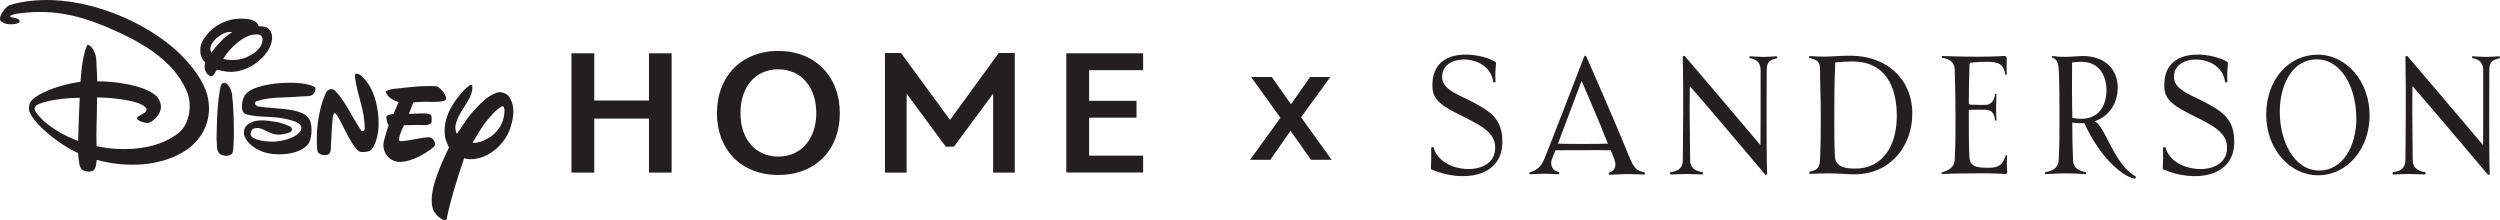 <?xml version="1.0" encoding="UTF-8"?>
<svg id="Layer_2" xmlns="http://www.w3.org/2000/svg" viewBox="0 0 388.8 34.26">
  <defs>
    <style>
      .cls-1 {
        fill: #231f20;
      }
    </style>
  </defs>
  <g id="Layer_1-2" data-name="Layer_1">
    <path class="cls-1" d="M199.13,18.31l-4.56-6.34h3.22l2.98,4.25,2.98-4.25h3.15l-4.56,6.27,4.76,6.61h-3.22l-3.17-4.51-3.15,4.51h-3.15l4.73-6.54Z"/>
    <g>
      <g>
        <path class="cls-1" d="M32.29,14.96c-.64-2.52-2.96-5.72-6.37-8.36C19.84,1.91,9.78-1.63,1.53.78,1,.92.05,2.19,0,2.85c-.06.78,1.3,1.07,2.36.87.27-.07.8-.11.68-.53-.4-.55-1.11-.34-1.5-.64.14-.25.53-.26.82-.38,5.3-.81,9.3.02,13.88,1.88,5.01,2.13,10.88,5.03,12.98,10.57.64,2.04.21,4.84-1.58,6.16-3.31,2.56-8.56,2.83-12.62,1.95-.09-2.55.09-4.88.07-7.58,2.88.04,7.03.56,7.68,1.73.11.21-.09.57-.4.73-.61.31-1.2.66-1.07.88.17.3,1.43.81,1.97.56.73-.33,1.4-1.06,1.67-1.86.25-.72-.06-1.72-.59-2.22-1.99-1.92-7.49-2.39-9.22-2.31,0,0-.1-2.56-.16-3.46-.11-1.51-1.24-2.59-1.46-2.08-.76,1.81-.9,4.43-.99,5.59-.76.13-2.19.31-4.14,1.01-1.09.39-2.41.9-3.39,1.82-.48.45-.6,1.33-.4,1.85.72,1.89,4.44,5,7.55,6.42.12.94.11,2.34.72,2.63.49.23.9.34,1.47.17.64-.18.67-1.4.7-1.75,4.71,1.28,10.22,1.08,14.19-1.69,3.18-2.41,3.68-5.71,3.05-8.21M12.15,21.91c-2.25-.79-5.16-2.45-6.52-4.41-.37-.53-.45-.99.59-1.39,1.85-.71,4.8-.9,6.18-.9-.09,1.81-.21,4.55-.25,6.71"/>
        <path class="cls-1" d="M36.07,14.53c.37,2.91.41,8.56.08,9.25-.25.51-1.03.52-1.55.35-1.09-.28-.8-1.62-.92-2.56.05-2.7.09-5.45.6-8.01.1-.49.27-.67.68-.67.41,0,1.01.96,1.1,1.63"/>
        <path class="cls-1" d="M39.01,21.05c.46.9,3.04,1.07,4.09.94,2.29-.29,3.57-1.17,3.74-1.88.25-1.04-1.36-1.37-2.49-1.63-2.03-.46-3.86-.17-5.87-.65-.53-.13-.77-.45-.83-.91-.12-1,.21-2.1.91-2.62,2-1.54,8.29-1.87,10.29-.83.36.19.21.75-.02,1.04-.45.61-1.36.42-2.17.5-2.3.22-4.7.02-6.79.74-.34.12-.28.73.41.83,2.77.42,7.01.14,7.9,2.11.46,1,.34,3.15-.38,3.88-1.62,1.64-4.74,1.55-6.09,1.27-.91-.18-3.14-.96-3.75-2.88-.12-.72.13-1.27.58-1.6,1.2-.9,2.66-.65,4.26-.43.93.13,2.43.7,2.53.94.21.43.1.85-1.73,1.06-1.89.17-2.88-1.55-4.27-.86-.26.12-.42.77-.31.99"/>
        <path class="cls-1" d="M52.05,14.05c1.44,1.36,2.97,4.57,4.09,6.2.21.3.56.11.57-.2.04-2.86-1.1-5.11-1.46-7.75-.03-.25-.15-.79.13-.83.65-.09,1.24.74,1.64,1.24,1.41,1.74,2.13,5.15,1.78,7.79-.11.85-.57,2.65-1.35,2.98-.39.16-1.32.26-1.64.04-1.4-1-3.21-5.96-3.76-5.92-.14.01-.25.21-.3.62-.16,1.39-.31,5.1-.31,5.1-.11.87-.75.79-1.05.79-.54-.01-.96-.32-1.01-.61-.19-1.23-.12-3,.03-4.28.19-1.58.69-3.66,1.32-4.84.31-.6.98-.63,1.32-.32"/>
        <path class="cls-1" d="M61.19,17.74l.81-1.88c-.56-.13-1.78-.64-2-1.61,0-.15.84-.39,1.19-.42,2.6-.28,4.38-.53,6.66-.42.49.02,1.83,1.55,1.48,2.11-.24.39-2.15.34-2.91.31-.74-.03-2.15.1-2.15.1l-.68,1.79c1.11-.04,2.89-.21,3.37.1.21.13.22,1.04.12,1.25-.24.53-1.47.36-2.21.36-.78,0-2.06.06-2.06.06.05-.11-.95,1.94-.73,2.38.19.38,3.88-.66,4.8-.5.6.11,1,1.09.64,1.42-1.71,1.51-4.51,2.76-6.05,2.29-1.44-.44-2.07-1.91-1.78-3.08.22-.92.76-2.58.76-2.58-.04-.02-.27-.16-.37-1.21-.03-.41,1.12-.48,1.11-.47"/>
        <path class="cls-1" d="M79.09,14.94c-.38-.43-1.18-.76-1.82-.53-1.67.6-2.64,1.8-3.9,3.15-.82.93-1.7,2.42-2.29,3.24-.19-.17-.27-.7-.26-1.11.3-2.42,2.91-4.27,2.62-6.4-.05-.42-1.06.49-1.32.77-1.73,1.89-3.26,4.28-2.93,7.02.11.95.65,1.85.65,1.85,0,0-1.91,3.75-2.47,6.29-.28,1.29-.35,2.57.04,3.5.4.88,1.91,2.02,2.06,1.32.66-3.23,1.7-6.46,2.71-9.43,0,0,.64.21,1.39.14,2.71-.24,5.24-2.55,5.96-5.39.45-1.6.5-3.19-.44-4.42M76.77,20.9c-.98.8-2.26,1.41-3.28,1.3.57-.95,1.19-2.06,1.95-3.08.55-.73,1.67-2.07,2.57-2.56.27-.15.46.18.45.64-.03,1.48-.62,2.77-1.7,3.7"/>
        <path class="cls-1" d="M41.77,4.46c-.36-.33-1.02-.41-1.54-.36-.25-1.44-3.2-1.3-4.35-1.02-2.18.53-3.64,1.92-4.44,3.43-.56,1.08-.27,2.69.49,3.17-.12.28-.13.75-.09,1.01.1.6.63,1.15,1.04,1.16.38,0,.72-.89.86-1.01.99.26,2.11.49,3.32.21,2.4-.54,4.2-2.17,4.93-3.79.44-.98.5-2.14-.22-2.79M32.9,8.19c-.29-.29-.19-.94-.04-1.22.14-.26.39-.63.67-.9.42-.39.84-.68,1.37-.92.26-.12.84-.26,1.19-.14-1.22.75-2.47,2.08-3.19,3.18M38,9.03c-1.3.48-2.87.28-3.28.11,1.12-1.86,3.15-3.5,4.53-3.73.75-.12,1.39-.11,1.54.45.24.86-.47,2.3-2.78,3.17"/>
      </g>
      <g>
        <path class="cls-1" d="M88.87,8.29h3.55v7.34h8.51v-7.34h3.52v18.55h-3.52v-8.4h-8.51v8.4h-3.55V8.29Z"/>
        <path class="cls-1" d="M111.5,17.59c0-5.72,3.84-9.67,9.54-9.67s9.57,3.95,9.57,9.67-3.76,9.62-9.57,9.62-9.54-3.95-9.54-9.62ZM126.95,17.59c0-4.05-2.36-6.81-5.91-6.81s-5.88,2.7-5.88,6.81,2.36,6.76,5.88,6.76,5.91-2.73,5.91-6.76Z"/>
        <path class="cls-1" d="M137.63,8.24h2.49l7.63,10.41,7.58-10.41h2.49v18.6h-3.37v-12.27l-6.09,8.24h-1.27l-6.09-8.24v12.27h-3.37V8.24Z"/>
        <path class="cls-1" d="M165.83,8.29h11.95v2.62h-8.4v4.77h7.37v2.62h-7.37v5.91h8.4v2.62h-11.95V8.29Z"/>
      </g>
    </g>
    <g>
      <path class="cls-1" d="M276.27,8.77c.2,0,.18.27.02.31-.84.22-1.53.4-1.53,1.75,0,2.23-.02,3.79-.02,7.64,0,2.34,0,5.86.08,8.55,0,.16-.2.24-.3.12-1.49-1.73-7.86-9.34-11.66-13.69-.02-.03-.06,0-.06.03-.02,1.44-.02,2.16-.02,3.71,0,3.91.07,5.43.07,7.72,0,1.41,1.16,1.76,1.85,1.84.23.03.18.38,0,.38,0,0-1.53-.07-2.45-.07-.87,0-2.36.08-2.36.08-.25,0-.25-.36,0-.39.72-.08,1.82-.38,1.82-1.84,0-2.28.06-3.81.06-7.7,0-2.31,0-5.86-.06-8.33,0-.18.21-.26.33-.13,1.57,1.82,8.21,9.61,11.69,13.75.02.02.05,0,.06-.02.02-1.56.02-2.6.02-4.08,0-3.83,0-5.25,0-7.5,0-1.3-.81-1.71-1.63-1.85-.18-.03-.16-.3.03-.3,0,0,1.29.1,2.05.1.59,0,2.02-.1,2.02-.1Z"/>
      <path class="cls-1" d="M388.65,8.77c.2,0,.18.27.02.31-.84.22-1.53.4-1.53,1.75,0,2.23-.02,3.79-.02,7.64,0,2.34,0,5.86.08,8.55,0,.16-.2.24-.3.12-1.49-1.73-7.86-9.34-11.66-13.69-.02-.03-.06,0-.06.03-.02,1.44-.02,2.16-.02,3.71,0,3.91.07,5.43.07,7.72,0,1.41,1.16,1.76,1.85,1.84.23.03.18.38,0,.38,0,0-1.53-.07-2.45-.07-.87,0-2.36.08-2.36.08-.25,0-.25-.36,0-.39.72-.08,1.82-.38,1.82-1.84,0-2.28.06-3.81.06-7.7,0-2.31,0-5.86-.06-8.33,0-.18.21-.26.33-.13,1.57,1.82,8.21,9.61,11.69,13.75.02.02.05,0,.06-.02.02-1.56.02-2.6.02-4.08,0-3.83,0-5.25,0-7.5,0-1.3-.81-1.71-1.63-1.85-.18-.03-.16-.3.03-.3,0,0,1.29.1,2.05.1.59,0,2.02-.1,2.02-.1Z"/>
      <path class="cls-1" d="M297.4,17.71c0,4.96-3.39,9.4-8.98,9.4-1.06,0-2.77-.15-4.1-.15-.79,0-2.06.04-2.78.08-.19.01-.22-.31-.04-.35,1.16-.25,1.5-.66,1.55-1.78.1-2.17.12-4.24.12-7.03,0-2.56-.12-5.03-.12-7.2,0-1.35-.78-1.41-1.61-1.65-.18-.05-.14-.31.05-.3.56.04,1.66.08,2.27.08.88,0,2.45-.15,3.98-.15,5.79,0,9.67,3.73,9.67,9.04ZM294.99,18.04c0-4.6-1.76-8.48-6.94-8.48-.64,0-1.74.05-2.63.15-.15,3.58-.15,5.52-.15,8.23s0,4.75.1,6.44c.1,1.56,1.55,1.84,3.17,1.84,4.27,0,6.45-3.58,6.45-8.18Z"/>
      <path class="cls-1" d="M312.14,24.22c-.06.82-.05,1.63.02,2.53.01.18-.13.32-.31.31-1.91-.13-2.95-.1-4.42-.1-1.29,0-4.02.03-5.37.1-.15,0-.17-.23-.04-.26.92-.25,1.92-.75,1.98-1.91.12-2.3.12-4.29.12-7,0-2.45-.06-4.72-.12-7.03-.03-1.39-1.11-1.74-1.85-1.84-.27-.04-.17-.32-.02-.31,1.24.06,3.4.11,5.31.11,1.24,0,2.92-.02,4.23-.12.24-.02.43.18.42.41-.03.73-.03,1.71,0,2.46,0,.11-.19.11-.21.02-.28-1.43-.81-2.01-2.92-1.98-.76,0-1.61.04-2.42.13-.13.01-.23.13-.24.26-.08,3.03-.11,4.15-.11,6.01,0,.14.11.25.25.26.72.04,1.31.04,2.35.04s1.41-.98,1.48-1.62c.02-.16.23-.13.22.02-.02.42-.06,1.54-.06,1.93,0,.34.02,1.6.06,2.04.01.12-.2.13-.21.01-.12-1.23-.68-1.6-1.49-1.62-1.07,0-1.72-.03-2.6.03v.15c0,2.71,0,5.47.09,7.05.09,1.66,1,1.79,3.13,1.79,1.91,0,2.19-1.04,2.52-1.91.04-.1.2-.09.19.04Z"/>
      <path class="cls-1" d="M352.44,17.83c0-5.49,3.54-9.33,8-9.33s8.08,4.14,8.08,9.43-3.54,9.33-8,9.33-8.08-4.14-8.08-9.43ZM366.45,18.37c0-4.65-2.24-9.14-6.19-9.14-3.56,0-5.71,3.65-5.71,8.17s2.19,9.12,6.15,9.12c3.54,0,5.76-3.62,5.76-8.14Z"/>
      <path class="cls-1" d="M253.6,24.91c-2.24-5.56-6.07-14.23-6.9-16.13-.06-.14-.26-.14-.32,0-.84,2.14-4.88,12.71-6.26,16.07-.41,1.01-1.12,1.67-2.18,1.94-.15.04-.16.31.05.31,0,0,1.35-.08,2.13-.08s2.19.08,2.19.08c.25,0,.25-.32.06-.36-.99-.21-1.29-1.13-1.06-1.86.16-.5.38-.96.61-1.51,1.63,0,7.19-.04,8.59,0,.24.59.45,1.1.59,1.51.37,1.11-.11,1.69-.72,1.92-.28.09-.23.39.03.38.27-.01,1.84-.11,2.73-.11s2.53.08,2.53.08c.2,0,.21-.33,0-.37-.96-.19-1.53-.57-2.05-1.86ZM242.29,22.33c.38-1.04,3.35-8.82,3.68-9.75.82,1.86,1.96,4.59,3,7.04h0s.48,1.24.48,1.24c.22.52.42,1.01.61,1.48-1.34.06-6.37.06-7.79,0Z"/>
      <path class="cls-1" d="M332.1,27.41c-3.29-1.73-4.79-8.05-6.37-8.54.25-.08.52-.19.86-.37,1.79-.95,2.76-2.83,2.76-4.86,0-2.73-1.84-4.93-5.47-4.93-.81,0-2.92.3-4.6,0-.18-.03-.28.2-.04.28.72.24.91,1,.95,2.03.09,2.22.1,4.55.1,6.87,0,2.58,0,4.73-.12,7.03-.08,1.43-1.36,1.72-2.02,1.85-.19.04-.15.32,0,.31,1.01-.06,2.19-.12,2.98-.12.72,0,2.27.04,3.2.13.14.01.21-.28,0-.32-.9-.18-1.88-.57-1.93-1.85-.08-1.99-.12-3.76-.12-5.85.52.05.86.1,1.49.1.14,0,.27,0,.4-.01,2.2,4.97,5.77,8.28,7.78,8.61.2.03.32-.26.14-.35ZM323.6,18.47c-.64,0-.83-.05-1.32-.15v-.43c-.04-2.64-.07-4.41-.03-8.17.54-.08.91-.11,1.45-.11,2.87,0,3.9,2.3,3.9,4.42,0,1.76-.71,4.45-4,4.45Z"/>
      <path class="cls-1" d="M224.33,11.4c.63-3.22,7.33-2.83,7.87,1.25.03.23.39.23.38.02-.01-.36-.05-.93-.02-1.47.04-.73.1-1.08.1-1.34,0-.1-.03-.2-.11-.25-2.38-1.46-10.13-2.6-9.77,4.05.11,2.05,1.72,2.95,4.75,4.46s5.43,2.71,4.94,5.52c-.68,3.9-8.37,3.33-9.48-.61-.07-.24-.43-.19-.42.02,0,.41.03,1.03.02,1.6-.02.83-.06,1.31-.06,1.46,0,.1.03.21.11.25,4.76,2.04,10.97,1.29,11.01-4.24.02-3.51-1.7-4.75-4.79-6.34-2.4-1.24-5-2.01-4.53-4.37Z"/>
      <path class="cls-1" d="M338.15,11.4c.63-3.22,7.33-2.83,7.87,1.25.03.23.39.23.38.02-.01-.36-.05-.93-.02-1.47.04-.73.1-1.08.1-1.34,0-.1-.03-.2-.11-.25-2.38-1.46-10.13-2.6-9.77,4.05.11,2.05,1.72,2.95,4.75,4.46s5.43,2.71,4.94,5.52c-.68,3.9-8.37,3.33-9.48-.61-.07-.24-.43-.19-.42.02,0,.41.03,1.03.02,1.6-.02.83-.06,1.31-.06,1.46,0,.1.03.21.11.25,4.76,2.04,10.97,1.29,11.01-4.24.02-3.51-1.7-4.75-4.79-6.34-2.4-1.24-5-2.01-4.53-4.37Z"/>
    </g>
  </g>
</svg>